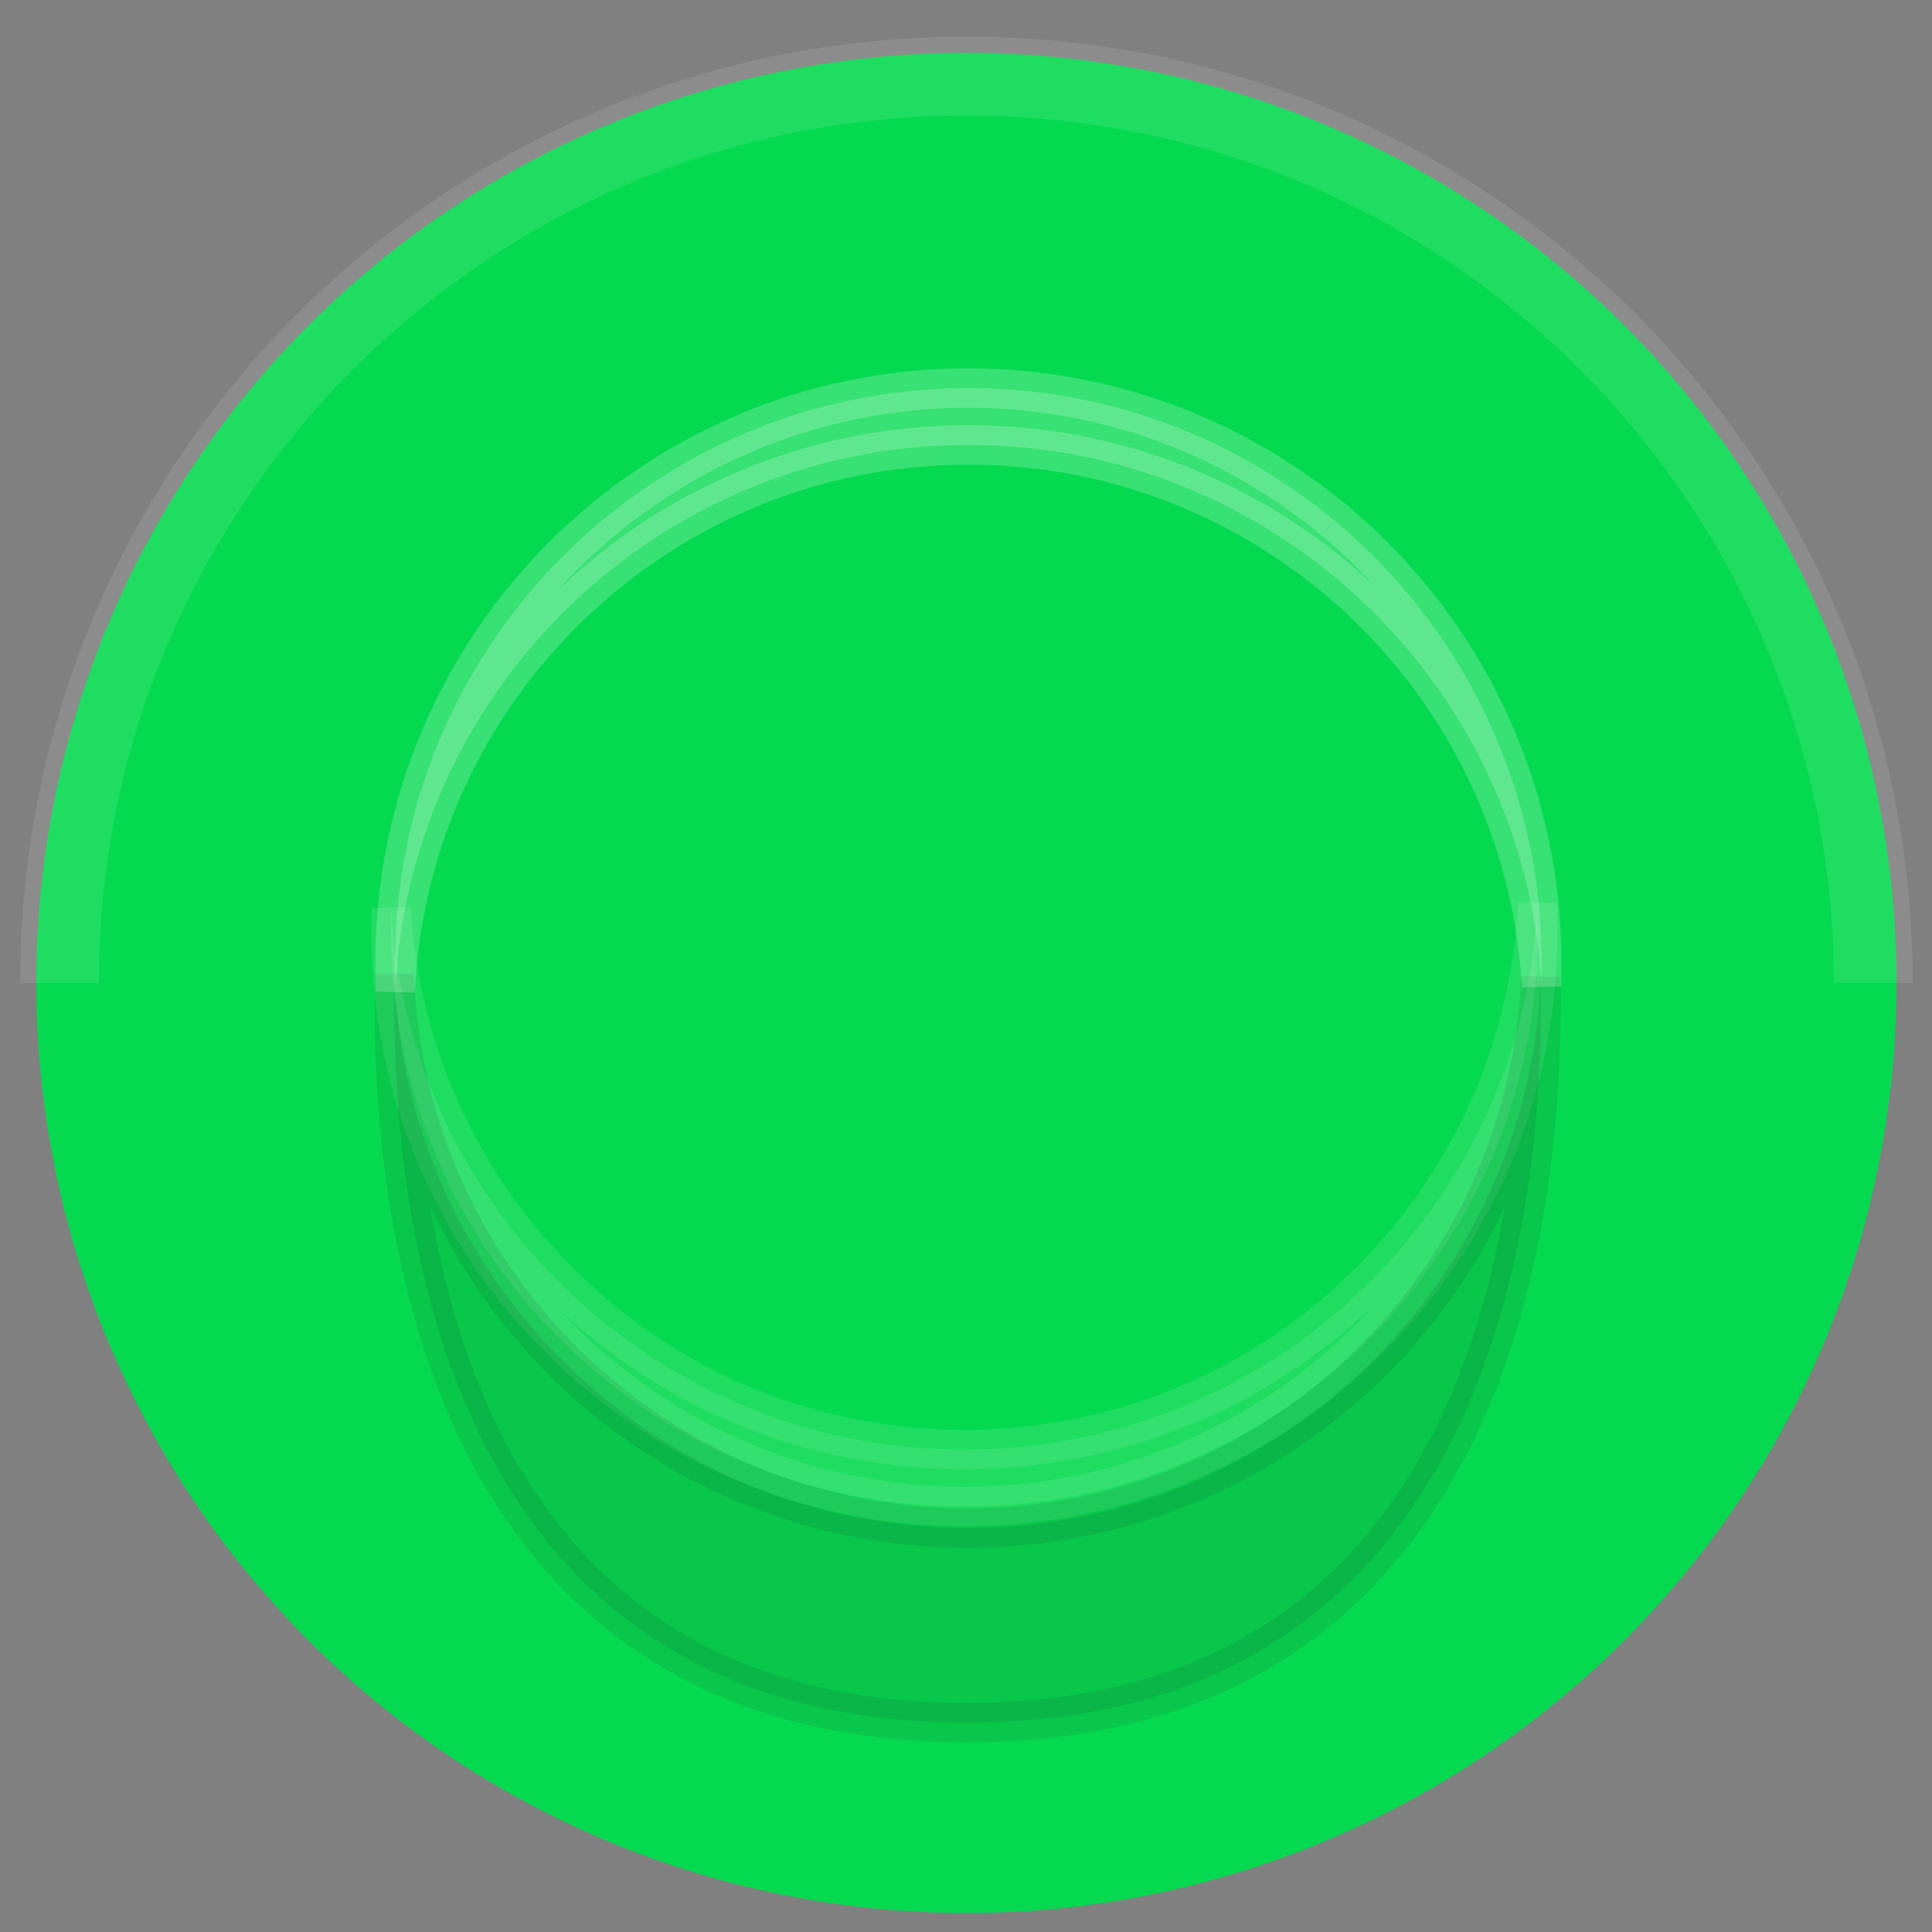 <?xml version="1.0" encoding="UTF-8"?>
<svg width="49px" height="49px" viewBox="0 0 49 49" version="1.1" xmlns="http://www.w3.org/2000/svg" xmlns:xlink="http://www.w3.org/1999/xlink">
    <rect x="0" y="0" width="49" height="49" fill="#808080" stroke="none"/>
    <!-- Generator: Sketch 46.2 (44496) - http://www.bohemiancoding.com/sketch -->
    <title>peg_green</title>
    <desc>Created with Sketch.</desc>
    <defs></defs>
    <g id="Mockups" stroke="none" stroke-width="1" fill="none" fill-rule="evenodd">
        <g id="Splash" transform="translate(-1108, -1067)">
            <g id="peg_green" transform="translate(1108, 1068)">
                <circle id="Oval" fill="#05D950" fill-rule="nonzero" cx="24.51" cy="23.93" r="23.59"></circle>
                <path d="M1.51,23.93 C1.51,11.227 11.807,0.93 24.51,0.93 C37.213,0.93 47.51,11.227 47.51,23.93" id="Shape" stroke="#FFFFFF" stroke-width="2" opacity="0.1"></path>
                <path d="M24.48,37.21 C16.439,37.21 9.92,30.691 9.92,22.65 C9.92,22.44 9.92,22.24 9.92,22.03 C10.359,29.763 16.776,35.799 24.522,35.765 C32.267,35.73 38.63,29.637 39,21.9 C39,22.15 39,22.4 39,22.65 C39.006,30.678 32.508,37.193 24.48,37.21 L24.48,37.21 Z" id="Shape" stroke="#FFFFFF" fill="#FFFFFF" fill-rule="nonzero" opacity="0.1"></path>
                <path d="M10,23.71 C10.271,31.532 16.68,37.738 24.506,37.757 C32.333,37.776 38.772,31.6 39.08,23.78 C39.08,24.01 39.08,24.24 39.08,24.46 C39.08,32.46 36.36,42.69 24.52,42.69 C12.68,42.69 10,32.5 10,24.46 C10,24.2 10,24 10,23.71 Z" id="Shape" stroke="#221F1F" fill="#221F1F" fill-rule="nonzero" opacity="0.1"></path>
                <path d="M24.54,8.84 C32.581,8.84 39.1,15.359 39.1,23.4 C39.1,23.61 39.1,23.81 39.1,24.02 C38.661,16.287 32.244,10.251 24.498,10.285 C16.753,10.32 10.39,16.413 10.02,24.15 C10.02,23.9 10.02,23.65 10.02,23.4 C10.014,15.372 16.512,8.857 24.54,8.84 Z" id="Shape" stroke="#FFFFFF" fill="#FFFFFF" fill-rule="nonzero" opacity="0.2"></path>
            </g>
        </g>
    </g>
</svg>
